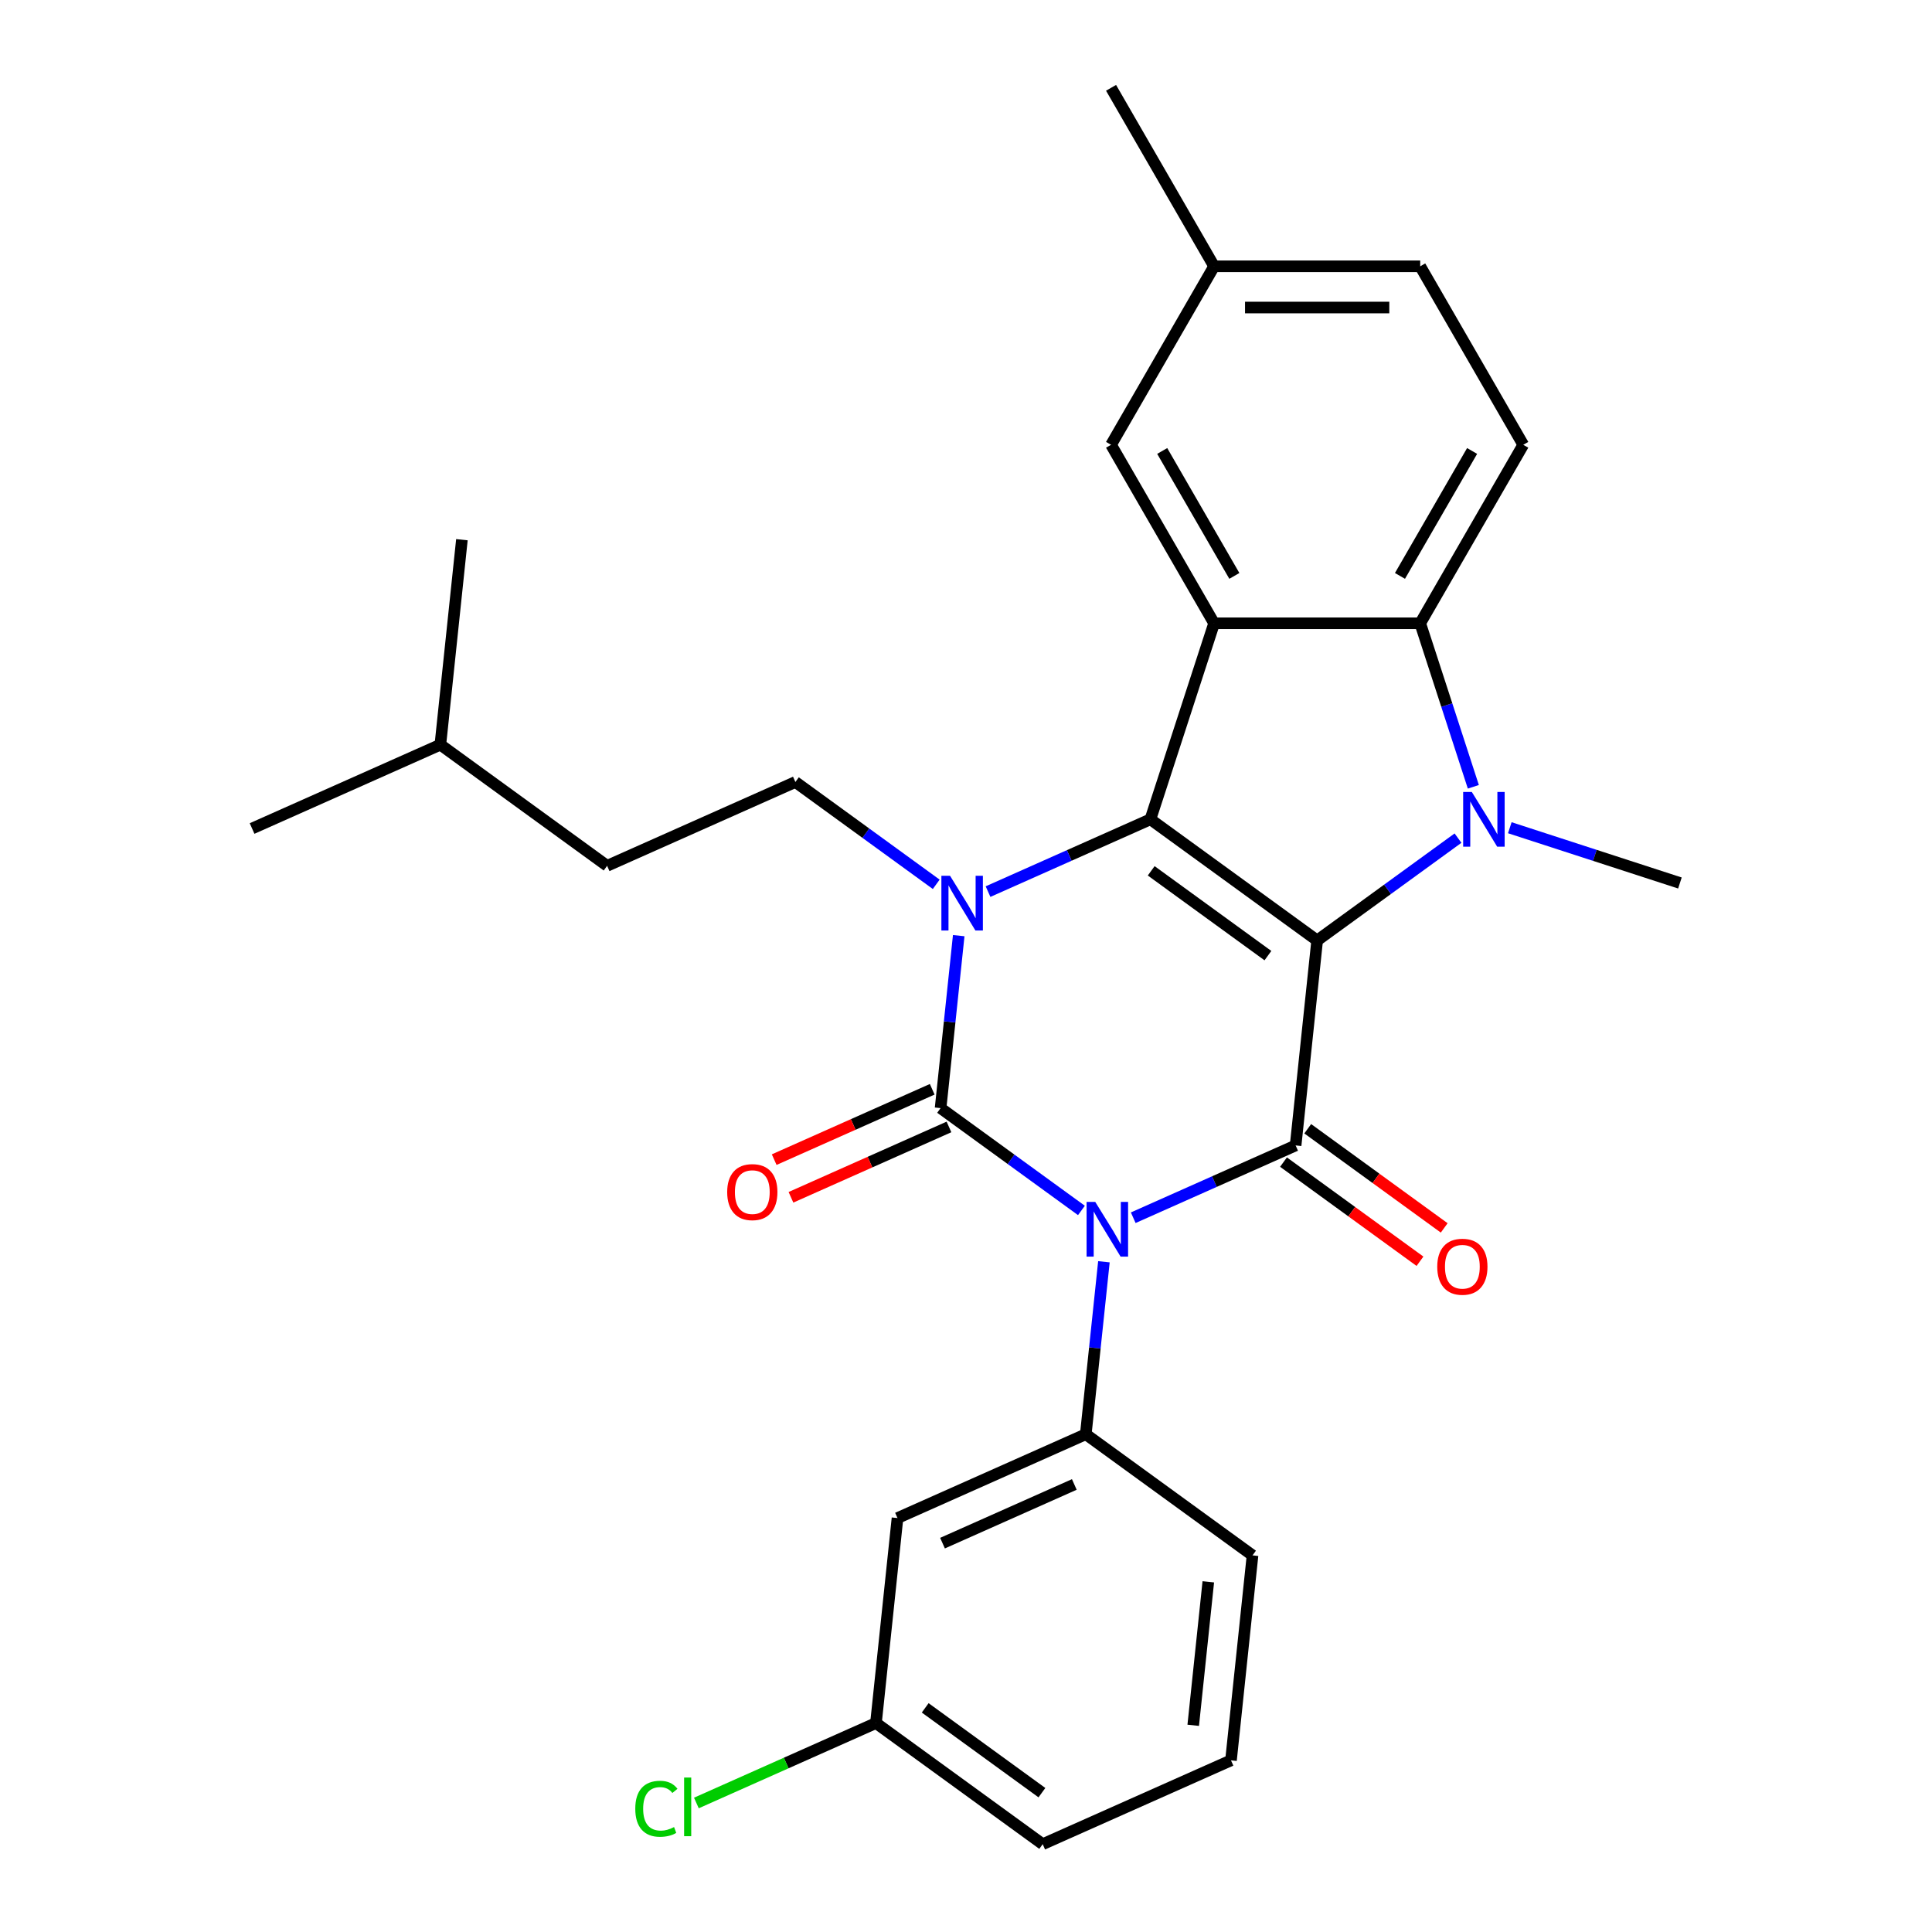 <?xml version='1.0' encoding='iso-8859-1'?>
<svg version='1.1' baseProfile='full'
              xmlns='http://www.w3.org/2000/svg'
                      xmlns:rdkit='http://www.rdkit.org/xml'
                      xmlns:xlink='http://www.w3.org/1999/xlink'
                  xml:space='preserve'
width='1000px' height='1000px' viewBox='0 0 1000 1000'>
<!-- END OF HEADER -->
<rect style='opacity:1.0;fill:#FFFFFF;stroke:none' width='1000' height='1000' x='0' y='0'> </rect>
<path class='bond-2' d='M 681.76,486.777 L 595.455,424.072' style='fill:none;fill-rule:evenodd;stroke:#000000;stroke-width:6px;stroke-linecap:butt;stroke-linejoin:miter;stroke-opacity:1' />
<path class='bond-2' d='M 656.274,494.632 L 595.86,450.739' style='fill:none;fill-rule:evenodd;stroke:#000000;stroke-width:6px;stroke-linecap:butt;stroke-linejoin:miter;stroke-opacity:1' />
<path class='bond-4' d='M 681.76,486.777 L 670.609,592.871' style='fill:none;fill-rule:evenodd;stroke:#000000;stroke-width:6px;stroke-linecap:butt;stroke-linejoin:miter;stroke-opacity:1' />
<path class='bond-5' d='M 681.76,486.777 L 718.209,460.295' style='fill:none;fill-rule:evenodd;stroke:#000000;stroke-width:6px;stroke-linecap:butt;stroke-linejoin:miter;stroke-opacity:1' />
<path class='bond-5' d='M 718.209,460.295 L 754.659,433.813' style='fill:none;fill-rule:evenodd;stroke:#0000FF;stroke-width:6px;stroke-linecap:butt;stroke-linejoin:miter;stroke-opacity:1' />
<path class='bond-0' d='M 586.56,630.292 L 628.585,611.582' style='fill:none;fill-rule:evenodd;stroke:#0000FF;stroke-width:6px;stroke-linecap:butt;stroke-linejoin:miter;stroke-opacity:1' />
<path class='bond-0' d='M 628.585,611.582 L 670.609,592.871' style='fill:none;fill-rule:evenodd;stroke:#000000;stroke-width:6px;stroke-linecap:butt;stroke-linejoin:miter;stroke-opacity:1' />
<path class='bond-1' d='M 559.746,626.521 L 523.297,600.039' style='fill:none;fill-rule:evenodd;stroke:#0000FF;stroke-width:6px;stroke-linecap:butt;stroke-linejoin:miter;stroke-opacity:1' />
<path class='bond-1' d='M 523.297,600.039 L 486.848,573.557' style='fill:none;fill-rule:evenodd;stroke:#000000;stroke-width:6px;stroke-linecap:butt;stroke-linejoin:miter;stroke-opacity:1' />
<path class='bond-8' d='M 571.385,653.089 L 566.694,697.722' style='fill:none;fill-rule:evenodd;stroke:#0000FF;stroke-width:6px;stroke-linecap:butt;stroke-linejoin:miter;stroke-opacity:1' />
<path class='bond-8' d='M 566.694,697.722 L 562.002,742.356' style='fill:none;fill-rule:evenodd;stroke:#000000;stroke-width:6px;stroke-linecap:butt;stroke-linejoin:miter;stroke-opacity:1' />
<path class='bond-10' d='M 482.509,563.812 L 441.615,582.019' style='fill:none;fill-rule:evenodd;stroke:#000000;stroke-width:6px;stroke-linecap:butt;stroke-linejoin:miter;stroke-opacity:1' />
<path class='bond-10' d='M 441.615,582.019 L 400.72,600.227' style='fill:none;fill-rule:evenodd;stroke:#FF0000;stroke-width:6px;stroke-linecap:butt;stroke-linejoin:miter;stroke-opacity:1' />
<path class='bond-10' d='M 491.187,583.303 L 450.293,601.51' style='fill:none;fill-rule:evenodd;stroke:#000000;stroke-width:6px;stroke-linecap:butt;stroke-linejoin:miter;stroke-opacity:1' />
<path class='bond-10' d='M 450.293,601.51 L 409.398,619.718' style='fill:none;fill-rule:evenodd;stroke:#FF0000;stroke-width:6px;stroke-linecap:butt;stroke-linejoin:miter;stroke-opacity:1' />
<path class='bond-29' d='M 486.848,573.557 L 491.539,528.924' style='fill:none;fill-rule:evenodd;stroke:#000000;stroke-width:6px;stroke-linecap:butt;stroke-linejoin:miter;stroke-opacity:1' />
<path class='bond-29' d='M 491.539,528.924 L 496.231,484.29' style='fill:none;fill-rule:evenodd;stroke:#0000FF;stroke-width:6px;stroke-linecap:butt;stroke-linejoin:miter;stroke-opacity:1' />
<path class='bond-3' d='M 595.455,424.072 L 553.431,442.783' style='fill:none;fill-rule:evenodd;stroke:#000000;stroke-width:6px;stroke-linecap:butt;stroke-linejoin:miter;stroke-opacity:1' />
<path class='bond-3' d='M 553.431,442.783 L 511.406,461.494' style='fill:none;fill-rule:evenodd;stroke:#0000FF;stroke-width:6px;stroke-linecap:butt;stroke-linejoin:miter;stroke-opacity:1' />
<path class='bond-6' d='M 595.455,424.072 L 628.421,322.615' style='fill:none;fill-rule:evenodd;stroke:#000000;stroke-width:6px;stroke-linecap:butt;stroke-linejoin:miter;stroke-opacity:1' />
<path class='bond-9' d='M 484.592,457.722 L 448.143,431.24' style='fill:none;fill-rule:evenodd;stroke:#0000FF;stroke-width:6px;stroke-linecap:butt;stroke-linejoin:miter;stroke-opacity:1' />
<path class='bond-9' d='M 448.143,431.24 L 411.694,404.758' style='fill:none;fill-rule:evenodd;stroke:#000000;stroke-width:6px;stroke-linecap:butt;stroke-linejoin:miter;stroke-opacity:1' />
<path class='bond-13' d='M 664.339,601.502 L 699.658,627.163' style='fill:none;fill-rule:evenodd;stroke:#000000;stroke-width:6px;stroke-linecap:butt;stroke-linejoin:miter;stroke-opacity:1' />
<path class='bond-13' d='M 699.658,627.163 L 734.977,652.824' style='fill:none;fill-rule:evenodd;stroke:#FF0000;stroke-width:6px;stroke-linecap:butt;stroke-linejoin:miter;stroke-opacity:1' />
<path class='bond-13' d='M 676.88,584.241 L 712.199,609.902' style='fill:none;fill-rule:evenodd;stroke:#000000;stroke-width:6px;stroke-linecap:butt;stroke-linejoin:miter;stroke-opacity:1' />
<path class='bond-13' d='M 712.199,609.902 L 747.518,635.563' style='fill:none;fill-rule:evenodd;stroke:#FF0000;stroke-width:6px;stroke-linecap:butt;stroke-linejoin:miter;stroke-opacity:1' />
<path class='bond-7' d='M 762.598,407.245 L 748.849,364.93' style='fill:none;fill-rule:evenodd;stroke:#0000FF;stroke-width:6px;stroke-linecap:butt;stroke-linejoin:miter;stroke-opacity:1' />
<path class='bond-7' d='M 748.849,364.93 L 735.1,322.615' style='fill:none;fill-rule:evenodd;stroke:#000000;stroke-width:6px;stroke-linecap:butt;stroke-linejoin:miter;stroke-opacity:1' />
<path class='bond-15' d='M 781.473,428.429 L 825.498,442.733' style='fill:none;fill-rule:evenodd;stroke:#0000FF;stroke-width:6px;stroke-linecap:butt;stroke-linejoin:miter;stroke-opacity:1' />
<path class='bond-15' d='M 825.498,442.733 L 869.523,457.038' style='fill:none;fill-rule:evenodd;stroke:#000000;stroke-width:6px;stroke-linecap:butt;stroke-linejoin:miter;stroke-opacity:1' />
<path class='bond-14' d='M 628.421,322.615 L 575.081,230.228' style='fill:none;fill-rule:evenodd;stroke:#000000;stroke-width:6px;stroke-linecap:butt;stroke-linejoin:miter;stroke-opacity:1' />
<path class='bond-14' d='M 638.897,298.089 L 601.56,233.418' style='fill:none;fill-rule:evenodd;stroke:#000000;stroke-width:6px;stroke-linecap:butt;stroke-linejoin:miter;stroke-opacity:1' />
<path class='bond-28' d='M 628.421,322.615 L 735.1,322.615' style='fill:none;fill-rule:evenodd;stroke:#000000;stroke-width:6px;stroke-linecap:butt;stroke-linejoin:miter;stroke-opacity:1' />
<path class='bond-12' d='M 735.1,322.615 L 788.439,230.228' style='fill:none;fill-rule:evenodd;stroke:#000000;stroke-width:6px;stroke-linecap:butt;stroke-linejoin:miter;stroke-opacity:1' />
<path class='bond-12' d='M 724.623,298.089 L 761.961,233.418' style='fill:none;fill-rule:evenodd;stroke:#000000;stroke-width:6px;stroke-linecap:butt;stroke-linejoin:miter;stroke-opacity:1' />
<path class='bond-11' d='M 562.002,742.356 L 464.546,785.747' style='fill:none;fill-rule:evenodd;stroke:#000000;stroke-width:6px;stroke-linecap:butt;stroke-linejoin:miter;stroke-opacity:1' />
<path class='bond-11' d='M 556.062,768.356 L 487.843,798.729' style='fill:none;fill-rule:evenodd;stroke:#000000;stroke-width:6px;stroke-linecap:butt;stroke-linejoin:miter;stroke-opacity:1' />
<path class='bond-20' d='M 562.002,742.356 L 648.307,805.061' style='fill:none;fill-rule:evenodd;stroke:#000000;stroke-width:6px;stroke-linecap:butt;stroke-linejoin:miter;stroke-opacity:1' />
<path class='bond-19' d='M 411.694,404.758 L 314.238,448.149' style='fill:none;fill-rule:evenodd;stroke:#000000;stroke-width:6px;stroke-linecap:butt;stroke-linejoin:miter;stroke-opacity:1' />
<path class='bond-16' d='M 464.546,785.747 L 453.395,891.841' style='fill:none;fill-rule:evenodd;stroke:#000000;stroke-width:6px;stroke-linecap:butt;stroke-linejoin:miter;stroke-opacity:1' />
<path class='bond-18' d='M 788.439,230.228 L 735.1,137.841' style='fill:none;fill-rule:evenodd;stroke:#000000;stroke-width:6px;stroke-linecap:butt;stroke-linejoin:miter;stroke-opacity:1' />
<path class='bond-17' d='M 575.081,230.228 L 628.421,137.841' style='fill:none;fill-rule:evenodd;stroke:#000000;stroke-width:6px;stroke-linecap:butt;stroke-linejoin:miter;stroke-opacity:1' />
<path class='bond-21' d='M 453.395,891.841 L 406.921,912.533' style='fill:none;fill-rule:evenodd;stroke:#000000;stroke-width:6px;stroke-linecap:butt;stroke-linejoin:miter;stroke-opacity:1' />
<path class='bond-21' d='M 406.921,912.533 L 360.446,933.225' style='fill:none;fill-rule:evenodd;stroke:#00CC00;stroke-width:6px;stroke-linecap:butt;stroke-linejoin:miter;stroke-opacity:1' />
<path class='bond-31' d='M 453.395,891.841 L 539.7,954.545' style='fill:none;fill-rule:evenodd;stroke:#000000;stroke-width:6px;stroke-linecap:butt;stroke-linejoin:miter;stroke-opacity:1' />
<path class='bond-31' d='M 478.882,883.986 L 539.295,927.879' style='fill:none;fill-rule:evenodd;stroke:#000000;stroke-width:6px;stroke-linecap:butt;stroke-linejoin:miter;stroke-opacity:1' />
<path class='bond-25' d='M 628.421,137.841 L 575.081,45.455' style='fill:none;fill-rule:evenodd;stroke:#000000;stroke-width:6px;stroke-linecap:butt;stroke-linejoin:miter;stroke-opacity:1' />
<path class='bond-30' d='M 628.421,137.841 L 735.1,137.841' style='fill:none;fill-rule:evenodd;stroke:#000000;stroke-width:6px;stroke-linecap:butt;stroke-linejoin:miter;stroke-opacity:1' />
<path class='bond-30' d='M 644.423,159.177 L 719.098,159.177' style='fill:none;fill-rule:evenodd;stroke:#000000;stroke-width:6px;stroke-linecap:butt;stroke-linejoin:miter;stroke-opacity:1' />
<path class='bond-23' d='M 314.238,448.149 L 227.933,385.444' style='fill:none;fill-rule:evenodd;stroke:#000000;stroke-width:6px;stroke-linecap:butt;stroke-linejoin:miter;stroke-opacity:1' />
<path class='bond-22' d='M 648.307,805.061 L 637.156,911.155' style='fill:none;fill-rule:evenodd;stroke:#000000;stroke-width:6px;stroke-linecap:butt;stroke-linejoin:miter;stroke-opacity:1' />
<path class='bond-22' d='M 625.416,818.745 L 617.61,893.011' style='fill:none;fill-rule:evenodd;stroke:#000000;stroke-width:6px;stroke-linecap:butt;stroke-linejoin:miter;stroke-opacity:1' />
<path class='bond-24' d='M 637.156,911.155 L 539.7,954.545' style='fill:none;fill-rule:evenodd;stroke:#000000;stroke-width:6px;stroke-linecap:butt;stroke-linejoin:miter;stroke-opacity:1' />
<path class='bond-26' d='M 227.933,385.444 L 130.477,428.835' style='fill:none;fill-rule:evenodd;stroke:#000000;stroke-width:6px;stroke-linecap:butt;stroke-linejoin:miter;stroke-opacity:1' />
<path class='bond-27' d='M 227.933,385.444 L 239.084,279.35' style='fill:none;fill-rule:evenodd;stroke:#000000;stroke-width:6px;stroke-linecap:butt;stroke-linejoin:miter;stroke-opacity:1' />
<path  class='atom-1' d='M 566.893 622.102
L 576.173 637.102
Q 577.093 638.582, 578.573 641.262
Q 580.053 643.942, 580.133 644.102
L 580.133 622.102
L 583.893 622.102
L 583.893 650.422
L 580.013 650.422
L 570.053 634.022
Q 568.893 632.102, 567.653 629.902
Q 566.453 627.702, 566.093 627.022
L 566.093 650.422
L 562.413 650.422
L 562.413 622.102
L 566.893 622.102
' fill='#0000FF'/>
<path  class='atom-4' d='M 491.739 453.303
L 501.019 468.303
Q 501.939 469.783, 503.419 472.463
Q 504.899 475.143, 504.979 475.303
L 504.979 453.303
L 508.739 453.303
L 508.739 481.623
L 504.859 481.623
L 494.899 465.223
Q 493.739 463.303, 492.499 461.103
Q 491.299 458.903, 490.939 458.223
L 490.939 481.623
L 487.259 481.623
L 487.259 453.303
L 491.739 453.303
' fill='#0000FF'/>
<path  class='atom-6' d='M 761.806 409.912
L 771.086 424.912
Q 772.006 426.392, 773.486 429.072
Q 774.966 431.752, 775.046 431.912
L 775.046 409.912
L 778.806 409.912
L 778.806 438.232
L 774.926 438.232
L 764.966 421.832
Q 763.806 419.912, 762.566 417.712
Q 761.366 415.512, 761.006 414.832
L 761.006 438.232
L 757.326 438.232
L 757.326 409.912
L 761.806 409.912
' fill='#0000FF'/>
<path  class='atom-11' d='M 376.392 617.028
Q 376.392 610.228, 379.752 606.428
Q 383.112 602.628, 389.392 602.628
Q 395.672 602.628, 399.032 606.428
Q 402.392 610.228, 402.392 617.028
Q 402.392 623.908, 398.992 627.828
Q 395.592 631.708, 389.392 631.708
Q 383.152 631.708, 379.752 627.828
Q 376.392 623.948, 376.392 617.028
M 389.392 628.508
Q 393.712 628.508, 396.032 625.628
Q 398.392 622.708, 398.392 617.028
Q 398.392 611.468, 396.032 608.668
Q 393.712 605.828, 389.392 605.828
Q 385.072 605.828, 382.712 608.628
Q 380.392 611.428, 380.392 617.028
Q 380.392 622.748, 382.712 625.628
Q 385.072 628.508, 389.392 628.508
' fill='#FF0000'/>
<path  class='atom-14' d='M 743.915 655.656
Q 743.915 648.856, 747.275 645.056
Q 750.635 641.256, 756.915 641.256
Q 763.195 641.256, 766.555 645.056
Q 769.915 648.856, 769.915 655.656
Q 769.915 662.536, 766.515 666.456
Q 763.115 670.336, 756.915 670.336
Q 750.675 670.336, 747.275 666.456
Q 743.915 662.576, 743.915 655.656
M 756.915 667.136
Q 761.235 667.136, 763.555 664.256
Q 765.915 661.336, 765.915 655.656
Q 765.915 650.096, 763.555 647.296
Q 761.235 644.456, 756.915 644.456
Q 752.595 644.456, 750.235 647.256
Q 747.915 650.056, 747.915 655.656
Q 747.915 661.376, 750.235 664.256
Q 752.595 667.136, 756.915 667.136
' fill='#FF0000'/>
<path  class='atom-22' d='M 328.819 936.211
Q 328.819 929.171, 332.099 925.491
Q 335.419 921.771, 341.699 921.771
Q 347.539 921.771, 350.659 925.891
L 348.019 928.051
Q 345.739 925.051, 341.699 925.051
Q 337.419 925.051, 335.139 927.931
Q 332.899 930.771, 332.899 936.211
Q 332.899 941.811, 335.219 944.691
Q 337.579 947.571, 342.139 947.571
Q 345.259 947.571, 348.899 945.691
L 350.019 948.691
Q 348.539 949.651, 346.299 950.211
Q 344.059 950.771, 341.579 950.771
Q 335.419 950.771, 332.099 947.011
Q 328.819 943.251, 328.819 936.211
' fill='#00CC00'/>
<path  class='atom-22' d='M 354.099 920.051
L 357.779 920.051
L 357.779 950.411
L 354.099 950.411
L 354.099 920.051
' fill='#00CC00'/>
</svg>

